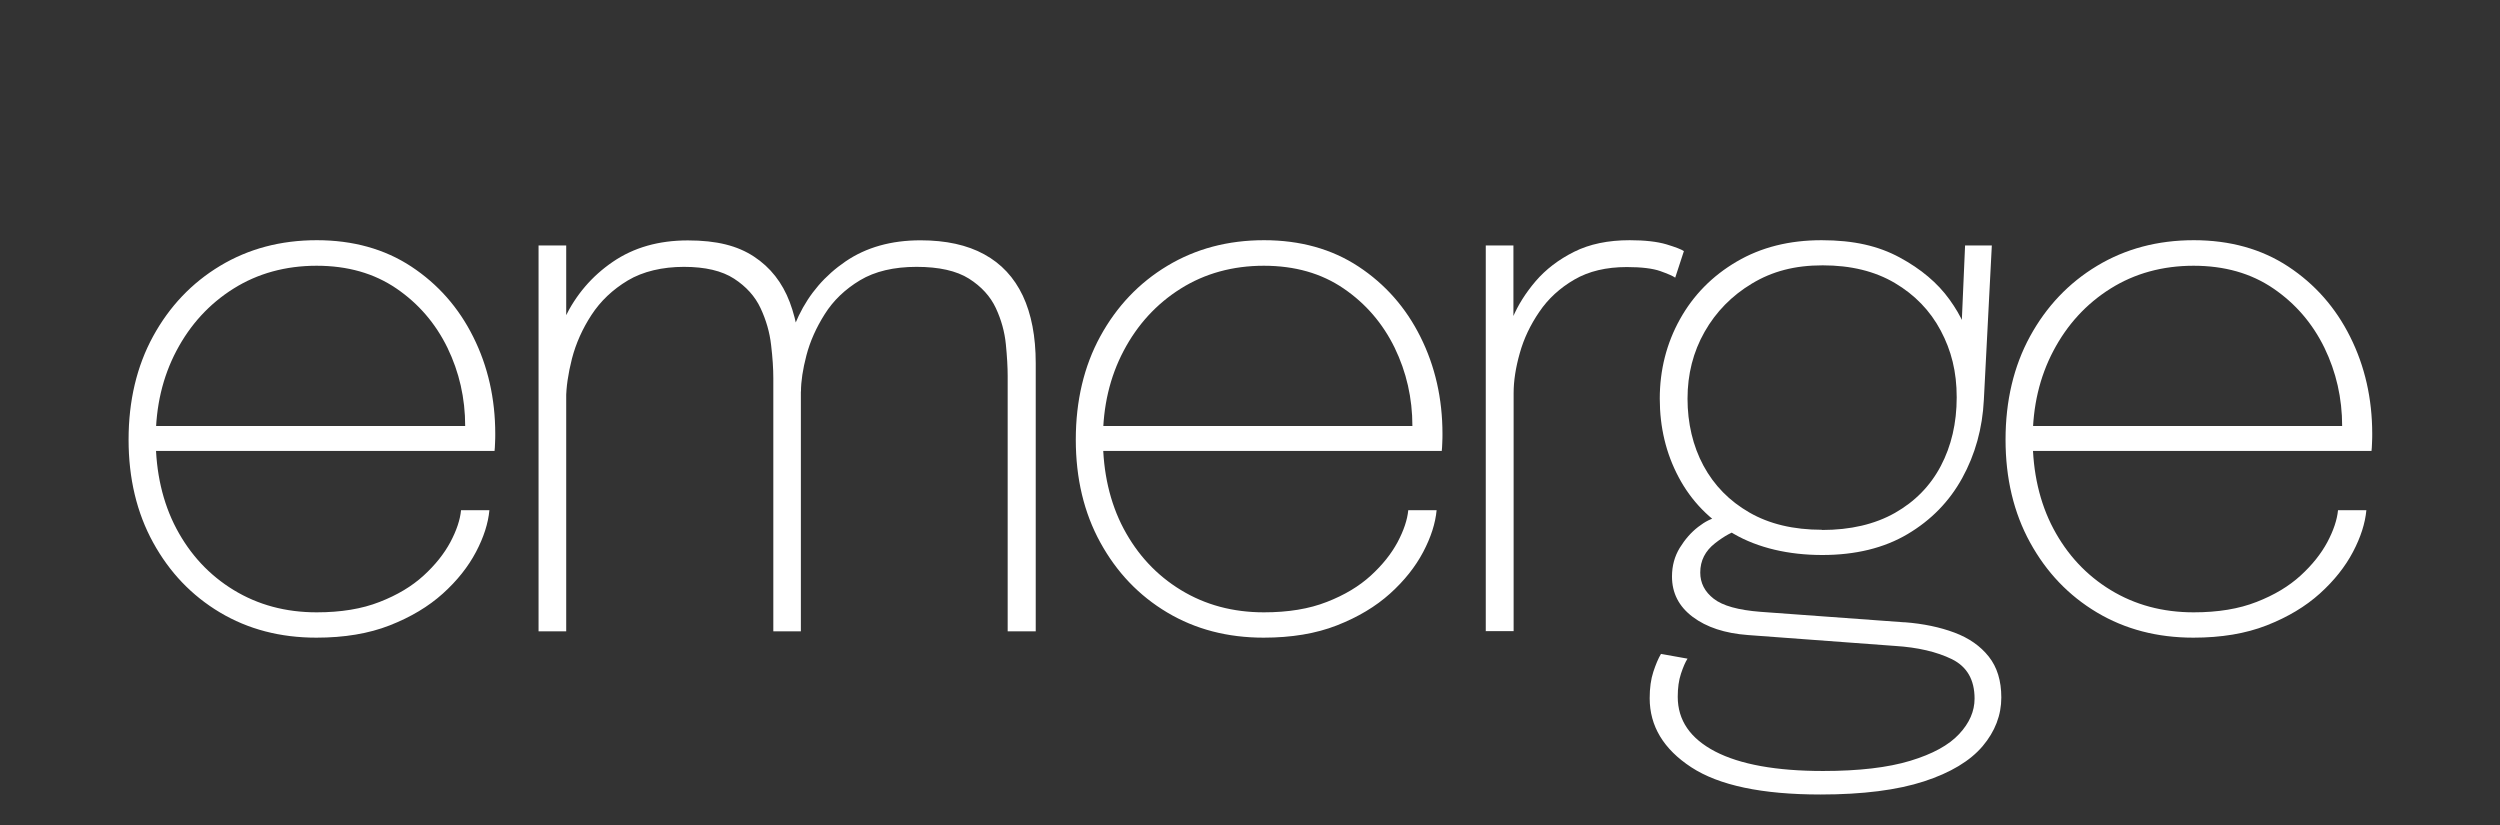 <?xml version="1.0" encoding="UTF-8"?>
<svg xmlns="http://www.w3.org/2000/svg" id="b" viewBox="0 0 247.7 81.78">
  <rect x="0" y="0" width="247.7" height="81.78" fill="#333333" stroke="none"/>
  <defs>
    <style>.d{fill:none;}.e{fill:#fff;}</style>
  </defs>
  <g id="c">
    <rect class="d" y="6.21" width="247.7" height="75.57"></rect>
    <path class="e" d="M14.41,44.69v-2.48h32.36l-.68.65v-.65c0-2.76-.59-5.35-1.76-7.76-1.18-2.41-2.86-4.37-5.06-5.87-2.2-1.5-4.83-2.25-7.9-2.25s-5.84.76-8.24,2.27c-2.4,1.51-4.28,3.56-5.65,6.16s-2.05,5.51-2.05,8.75.68,6.29,2.05,8.87c1.37,2.58,3.26,4.61,5.67,6.08s5.15,2.21,8.23,2.21c2.4,0,4.48-.34,6.23-1.03,1.75-.68,3.2-1.55,4.36-2.61s2.03-2.16,2.65-3.31c.61-1.15.97-2.21,1.06-3.17h2.81c-.12,1.3-.56,2.68-1.33,4.14-.77,1.46-1.86,2.84-3.28,4.12-1.42,1.28-3.17,2.33-5.26,3.15-2.09.82-4.51,1.22-7.27,1.22-3.58,0-6.76-.83-9.56-2.5-2.8-1.67-5-3.98-6.62-6.93-1.62-2.95-2.43-6.35-2.43-10.19s.81-7.28,2.43-10.24c1.62-2.96,3.83-5.29,6.64-6.98,2.81-1.69,6-2.54,9.58-2.54s6.72.87,9.36,2.61c2.64,1.74,4.69,4.06,6.14,6.97,1.45,2.9,2.18,6.11,2.18,9.61,0,.24,0,.54-.02.9-.01.36-.03.62-.05.79H14.41Z"></path>
    <path class="e" d="M53.36,62.55V24.32h2.74v38.23h-2.74ZM76.62,62.55v-25.09c0-.94-.07-2.03-.22-3.28-.14-1.25-.49-2.46-1.04-3.64-.55-1.18-1.43-2.15-2.63-2.93-1.2-.78-2.86-1.17-4.97-1.17s-4.06.45-5.56,1.35c-1.5.9-2.7,2.04-3.6,3.42-.9,1.38-1.54,2.82-1.93,4.32-.38,1.5-.58,2.85-.58,4.05l-1.8-.68c0-2.62.55-5.08,1.66-7.38,1.1-2.3,2.69-4.16,4.77-5.58,2.08-1.42,4.55-2.12,7.43-2.12s4.92.53,6.55,1.6c1.63,1.07,2.81,2.57,3.55,4.52.73,1.94,1.1,4.25,1.1,6.91v25.7h-2.74ZM99.84,62.55v-25.31c0-.86-.06-1.91-.18-3.13-.12-1.22-.45-2.42-.99-3.58-.54-1.16-1.43-2.14-2.66-2.92-1.24-.78-2.97-1.17-5.2-1.17s-4.12.44-5.6,1.33c-1.48.89-2.64,2-3.49,3.35-.85,1.34-1.46,2.71-1.82,4.09-.36,1.38-.54,2.57-.54,3.58l-1.8-.54c0-2.45.53-4.77,1.58-6.97,1.06-2.2,2.6-3.99,4.64-5.38,2.04-1.39,4.51-2.09,7.42-2.09,2.52,0,4.63.46,6.32,1.39,1.69.92,2.96,2.29,3.82,4.1.85,1.81,1.28,4.04,1.28,6.68v26.57h-2.77Z"></path>
    <path class="e" d="M108.26,44.69v-2.48h32.36l-.68.65v-.65c0-2.76-.59-5.35-1.76-7.76-1.18-2.41-2.86-4.37-5.06-5.87-2.2-1.5-4.83-2.25-7.9-2.25s-5.84.76-8.24,2.27c-2.4,1.51-4.28,3.56-5.65,6.16s-2.05,5.51-2.05,8.75.68,6.29,2.05,8.87c1.37,2.58,3.26,4.61,5.67,6.08s5.15,2.21,8.23,2.21c2.4,0,4.48-.34,6.23-1.03,1.75-.68,3.2-1.55,4.36-2.61s2.03-2.16,2.65-3.31c.61-1.15.97-2.21,1.06-3.17h2.81c-.12,1.3-.56,2.68-1.33,4.14-.77,1.46-1.86,2.84-3.28,4.12-1.42,1.28-3.17,2.33-5.26,3.15-2.09.82-4.51,1.22-7.27,1.22-3.58,0-6.76-.83-9.56-2.5-2.8-1.67-5-3.98-6.62-6.93-1.62-2.95-2.43-6.35-2.43-10.19s.81-7.28,2.43-10.24c1.62-2.96,3.83-5.29,6.64-6.98,2.81-1.69,6-2.54,9.58-2.54s6.72.87,9.36,2.61c2.64,1.74,4.69,4.06,6.14,6.97,1.45,2.9,2.18,6.11,2.18,9.61,0,.24,0,.54-.02.9-.01.36-.03.62-.05.79h-34.56Z"></path>
    <path class="e" d="M147.21,62.55V24.32h2.74v10.76l-1.12-.22c.17-.98.52-2.11,1.04-3.37.53-1.26,1.29-2.47,2.29-3.64,1-1.16,2.26-2.13,3.8-2.9,1.54-.77,3.37-1.15,5.51-1.15,1.51,0,2.72.14,3.64.41.91.28,1.49.5,1.73.67l-.86,2.63c-.24-.17-.73-.38-1.48-.65-.74-.26-1.85-.4-3.31-.4-2.04,0-3.77.41-5.2,1.24-1.43.83-2.59,1.89-3.47,3.19-.89,1.3-1.54,2.66-1.94,4.1-.41,1.44-.61,2.76-.61,3.96v23.58h-2.74Z"></path>
    <path class="e" d="M188.68,61.65c1.87.14,3.53.49,4.97,1.03s2.57,1.33,3.4,2.38,1.24,2.39,1.24,4.05c0,1.75-.62,3.36-1.85,4.82-1.24,1.46-3.17,2.63-5.81,3.49-2.64.86-6.06,1.3-10.26,1.3-5.78,0-10.05-.9-12.8-2.7-2.75-1.8-4.12-4.08-4.12-6.84,0-1.01.12-1.88.36-2.61.24-.73.49-1.33.76-1.78l2.63.47c-.22.34-.43.83-.65,1.49-.22.66-.32,1.42-.32,2.29,0,2.33,1.24,4.13,3.71,5.42,2.47,1.28,6.04,1.93,10.69,1.93,3.55,0,6.43-.34,8.64-1.01,2.21-.67,3.82-1.55,4.84-2.65,1.02-1.09,1.53-2.26,1.53-3.51,0-1.87-.75-3.17-2.25-3.91-1.5-.73-3.38-1.17-5.63-1.31l-14.58-1.08c-2.28-.17-4.1-.77-5.47-1.8-1.37-1.03-2.05-2.36-2.05-4,0-1.06.26-2,.77-2.84.52-.84,1.12-1.53,1.82-2.07.7-.54,1.33-.86,1.91-.95l2.3,1.22c-.72.14-1.57.59-2.54,1.35-.97.76-1.46,1.72-1.46,2.9,0,1.03.44,1.9,1.33,2.59.89.7,2.44,1.13,4.64,1.3l14.26,1.04ZM194.69,24.32h2.66l-.79,15.3c-.14,2.83-.86,5.41-2.14,7.74-1.28,2.33-3.09,4.18-5.42,5.56-2.33,1.38-5.15,2.07-8.46,2.07s-6.35-.7-8.75-2.09c-2.4-1.39-4.22-3.26-5.47-5.62-1.25-2.35-1.87-4.94-1.87-7.78s.67-5.48,2-7.87,3.2-4.29,5.62-5.71,5.21-2.12,8.41-2.12,5.63.57,7.74,1.71c2.11,1.14,3.76,2.53,4.93,4.16,1.18,1.63,1.87,3.19,2.09,4.68l-.97-.14.43-9.9ZM180.51,52.51c2.83,0,5.24-.56,7.24-1.69,1.99-1.13,3.51-2.68,4.55-4.66s1.57-4.24,1.57-6.79-.53-4.63-1.58-6.61-2.57-3.55-4.55-4.72-4.36-1.75-7.15-1.75-5,.6-7,1.8c-2,1.2-3.57,2.8-4.7,4.79-1.13,1.99-1.69,4.2-1.69,6.62s.53,4.69,1.58,6.64c1.06,1.96,2.57,3.5,4.55,4.64,1.98,1.14,4.37,1.71,7.18,1.71Z"></path>
    <path class="e" d="M200.38,44.69v-2.48h32.36l-.68.65v-.65c0-2.76-.59-5.35-1.76-7.76-1.18-2.41-2.86-4.37-5.06-5.87-2.2-1.5-4.83-2.25-7.9-2.25s-5.84.76-8.24,2.27c-2.4,1.51-4.28,3.56-5.65,6.16s-2.05,5.51-2.05,8.75.68,6.29,2.05,8.87c1.37,2.58,3.26,4.61,5.67,6.08s5.15,2.21,8.23,2.21c2.4,0,4.48-.34,6.23-1.03,1.75-.68,3.2-1.55,4.36-2.61s2.03-2.16,2.65-3.31c.61-1.15.97-2.21,1.06-3.17h2.81c-.12,1.3-.56,2.68-1.33,4.14-.77,1.46-1.86,2.84-3.28,4.12-1.42,1.28-3.17,2.33-5.26,3.15-2.09.82-4.51,1.22-7.27,1.22-3.58,0-6.76-.83-9.56-2.5-2.8-1.67-5-3.98-6.62-6.93-1.62-2.95-2.43-6.35-2.43-10.19s.81-7.28,2.43-10.24c1.62-2.96,3.83-5.29,6.64-6.98,2.81-1.69,6-2.54,9.58-2.54s6.72.87,9.36,2.61c2.64,1.74,4.69,4.06,6.14,6.97,1.45,2.9,2.18,6.11,2.18,9.61,0,.24,0,.54-.02.9-.01.36-.03.62-.05.79h-34.56Z"></path>
  </g>
</svg>
